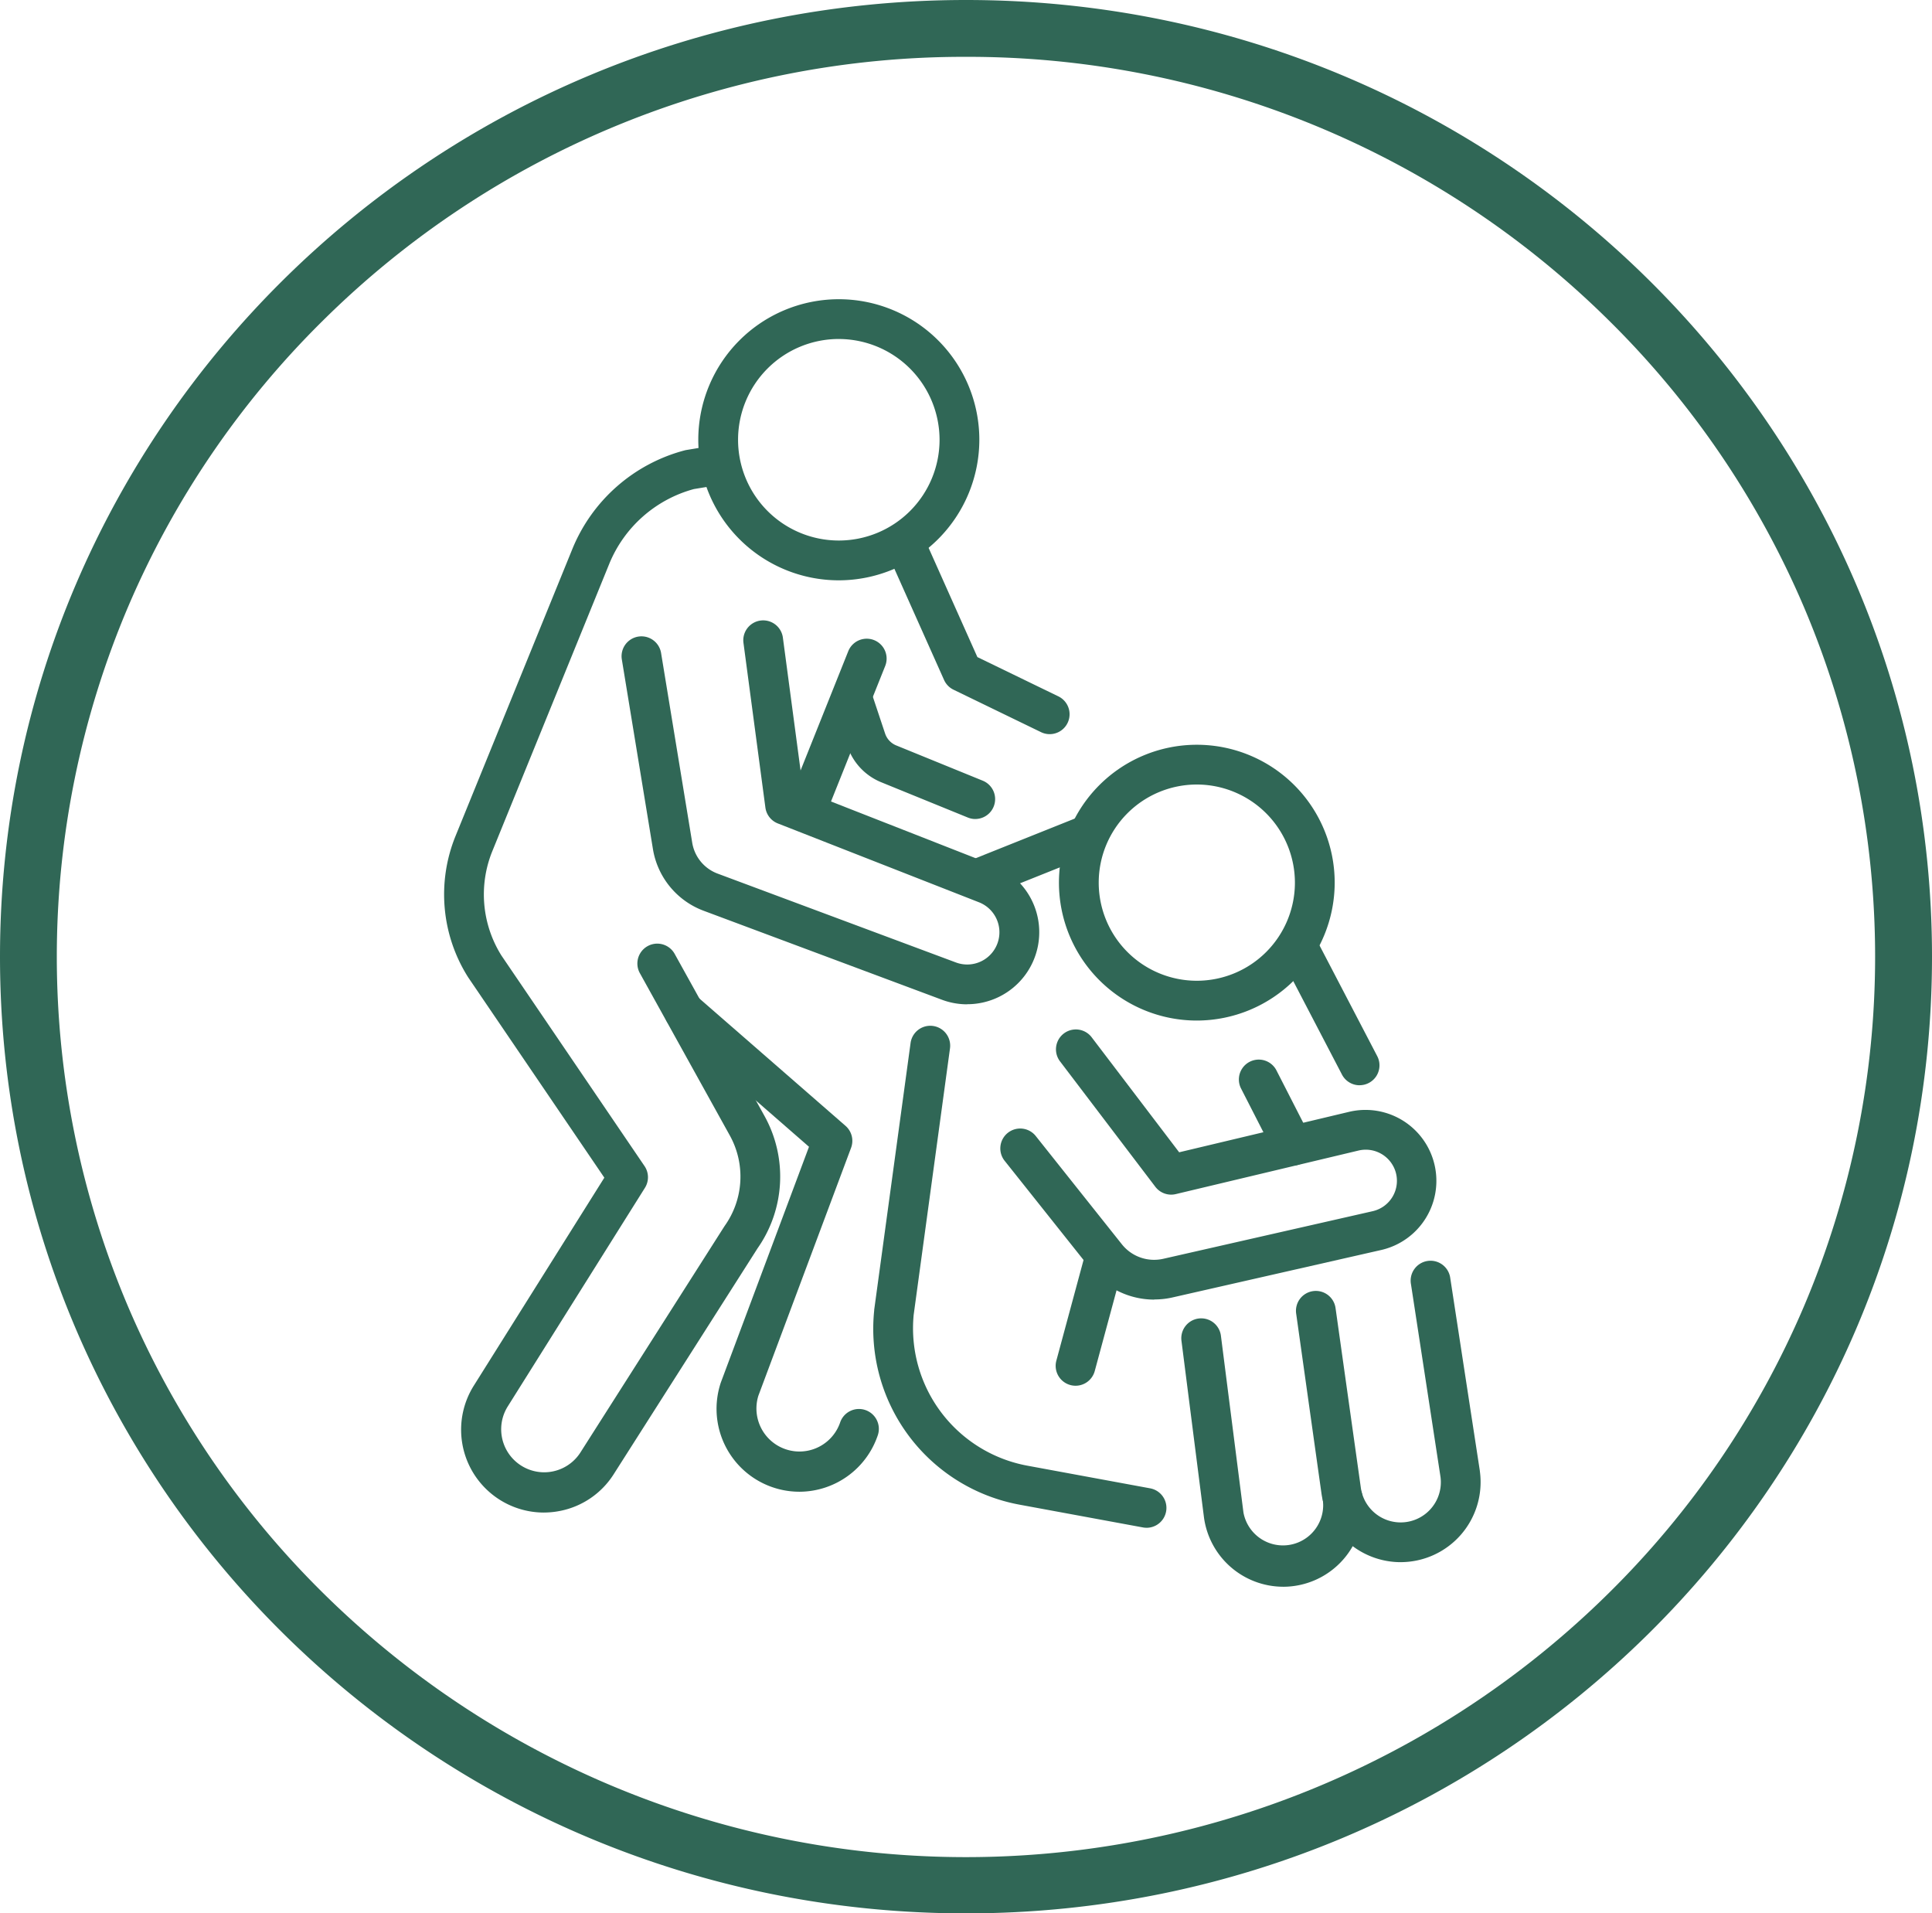 <svg xmlns="http://www.w3.org/2000/svg" xmlns:xlink="http://www.w3.org/1999/xlink" width="102" height="101" viewBox="0 0 102 101">
  <defs>
    <clipPath id="clip-path">
      <rect id="Rectangle_147670" data-name="Rectangle 147670" width="54.722" height="67.963" fill="#306756"/>
    </clipPath>
  </defs>
  <g id="Group_111" data-name="Group 111" transform="translate(-909 -7232.372)">
    <g id="Group_88" data-name="Group 88" transform="translate(0 497.372)">
      <g id="Group_80" data-name="Group 80" transform="translate(404)">
        <path id="Ellipse_12" data-name="Ellipse 12" d="M51,3A48.094,48.094,0,0,0,17.048,16.923a47.321,47.321,0,0,0-10.282,15.1,47.209,47.209,0,0,0,0,36.957,47.321,47.321,0,0,0,10.282,15.1,48.285,48.285,0,0,0,67.9,0,47.321,47.321,0,0,0,10.282-15.1,47.209,47.209,0,0,0,0-36.957,47.321,47.321,0,0,0-10.282-15.1A48.094,48.094,0,0,0,51,3m0-3c28.167,0,51,22.61,51,50.5S79.167,101,51,101,0,78.39,0,50.5,22.833,0,51,0Z" transform="translate(505 6735)" fill="#306756"/>
      </g>
    </g>
    <g id="Group_93" data-name="Group 93" transform="translate(933.447 7248.167)">
      <g id="Group_92" data-name="Group 92" transform="translate(-1)" clip-path="url(#clip-path)">
        <path id="Path_106" data-name="Path 106" d="M103.3,14.838a7.419,7.419,0,1,1,7.419-7.419,7.428,7.428,0,0,1-7.419,7.419m0-12.739a5.319,5.319,0,1,0,5.319,5.319A5.326,5.326,0,0,0,103.3,2.1" transform="translate(-82.462)" fill="#306756"/>
        <path id="Path_107" data-name="Path 107" d="M239.163,182.558a7.279,7.279,0,1,1,7.279-7.279,7.287,7.287,0,0,1-7.279,7.279m0-12.459a5.179,5.179,0,1,0,5.179,5.179,5.185,5.185,0,0,0-5.179-5.179" transform="translate(-199.424 -144.482)" fill="#306756"/>
        <path id="Path_108" data-name="Path 108" d="M176.278,300.493a1.049,1.049,0,0,1-.191-.017l-6.506-1.2a9.44,9.44,0,0,1-7.685-10.251c0-.012,0-.023,0-.034l1.921-14.088a1.05,1.05,0,0,1,2.081.284l-1.918,14.07a7.378,7.378,0,0,0,5.977,7.954l6.506,1.2a1.05,1.05,0,0,1-.188,2.083" transform="translate(-139.19 -235.643)" fill="#306756"/>
        <path id="Path_109" data-name="Path 109" d="M194.933,199.338a1.05,1.05,0,0,1-.39-2.025l5.6-2.24a1.05,1.05,0,1,1,.78,1.949l-5.6,2.24a1.044,1.044,0,0,1-.39.075" transform="translate(-166.742 -167.701)" fill="#306756"/>
        <path id="Path_110" data-name="Path 110" d="M217.987,289.5a4.29,4.29,0,0,1-3.347-1.608l-4.535-5.7a1.05,1.05,0,1,1,1.643-1.307l4.535,5.7a2.176,2.176,0,0,0,2.173.763l11.065-2.515a1.644,1.644,0,0,0,1.208-2.083,1.647,1.647,0,0,0-1.953-1.119l-9.651,2.3a1.05,1.05,0,0,1-1.079-.386L213,276.906a1.05,1.05,0,0,1,1.671-1.271l4.633,6.089,8.986-2.139a3.743,3.743,0,1,1,1.7,7.292l-11.065,2.515a4.231,4.231,0,0,1-.934.1" transform="translate(-180.497 -236.694)" fill="#306756"/>
        <path id="Path_111" data-name="Path 111" d="M318.677,244.856a1.05,1.05,0,0,1-.932-.565L314.466,238a1.05,1.05,0,0,1,1.862-.971l3.279,6.29a1.05,1.05,0,0,1-.93,1.535" transform="translate(-270.343 -203.364)" fill="#306756"/>
        <path id="Path_112" data-name="Path 112" d="M283.41,398.551a4.228,4.228,0,0,1-4.18-3.65l-1.188-9.32a1.05,1.05,0,1,1,2.083-.265l1.187,9.31a2.122,2.122,0,0,0,4.2-.584,1.05,1.05,0,1,1,2.08-.284,4.225,4.225,0,0,1-4.186,4.794" transform="translate(-239.112 -330.588)" fill="#306756"/>
        <path id="Path_113" data-name="Path 113" d="M326.814,378.652a4.228,4.228,0,0,1-4.18-3.65l-1.33-9.45a1.05,1.05,0,1,1,2.079-.293l1.331,9.454a2.122,2.122,0,0,0,4.207-.563l-1.559-10.172a1.05,1.05,0,1,1,2.075-.318L331,373.84c0,.006,0,.011,0,.017a4.225,4.225,0,0,1-4.186,4.794" transform="translate(-276.317 -311.986)" fill="#306756"/>
        <path id="Path_114" data-name="Path 114" d="M231.7,364.024a1.051,1.051,0,0,1-1.014-1.324l1.442-5.335a1.05,1.05,0,0,1,2.027.548l-1.442,5.335a1.05,1.05,0,0,1-1.013.776" transform="translate(-198.363 -306.671)" fill="#306756"/>
        <path id="Path_115" data-name="Path 115" d="M302.513,292.168a1.05,1.05,0,0,1-.936-.572l-1.8-3.519a1.05,1.05,0,0,1,1.869-.956l1.8,3.519a1.05,1.05,0,0,1-.934,1.528" transform="translate(-257.714 -246.436)" fill="#306756"/>
        <path id="Path_116" data-name="Path 116" d="M85.135,141.211a3.8,3.8,0,0,1-1.335-.242l-12.588-4.7a4.2,4.2,0,0,1-2.669-3.263L66.9,122.99a1.05,1.05,0,0,1,2.072-.34l1.646,10.025a2.1,2.1,0,0,0,1.333,1.633L84.536,139a1.7,1.7,0,0,0,2.243-1.15,1.7,1.7,0,0,0-1.016-2.023L75.14,131.664a1.05,1.05,0,0,1-.658-.839l-1.161-8.718a1.05,1.05,0,0,1,2.081-.277l1.079,8.1,10.051,3.94a3.8,3.8,0,0,1-1.4,7.336" transform="translate(-57.52 -103.992)" fill="#306756"/>
        <path id="Path_117" data-name="Path 117" d="M175.491,96.918a1.045,1.045,0,0,1-.457-.106l-4.619-2.24a1.05,1.05,0,0,1-.5-.516l-2.94-6.579a1.05,1.05,0,1,1,1.917-.857l2.783,6.23,4.275,2.073a1.05,1.05,0,0,1-.459,1.995" transform="translate(-143.521 -73.96)" fill="#306756"/>
        <path id="Path_118" data-name="Path 118" d="M130.932,137.8a1.051,1.051,0,0,1-.974-1.44l3.08-7.7a1.05,1.05,0,0,1,1.95.78l-3.08,7.7a1.05,1.05,0,0,1-.975.66" transform="translate(-111.701 -110.08)" fill="#306756"/>
        <path id="Path_119" data-name="Path 119" d="M154.371,151.278a1.047,1.047,0,0,1-.4-.078l-4.6-1.874-.014-.006a3.129,3.129,0,0,1-1.746-1.89l-.683-2.05a1.05,1.05,0,0,1,1.992-.664l.683,2.05a1.028,1.028,0,0,0,.568.619l4.588,1.87a1.05,1.05,0,0,1-.4,2.022" transform="translate(-126.321 -123.84)" fill="#306756"/>
        <path id="Path_120" data-name="Path 120" d="M5.257,111.347a4.373,4.373,0,0,1-3.673-6.725L8.459,93.67,1.279,83.108l-.019-.029A8.176,8.176,0,0,1,.6,75.643L6.773,60.478a8.84,8.84,0,0,1,5.928-5.2c.031-.008.063-.015.094-.02l1.506-.249a1.05,1.05,0,0,1,.342,2.072l-1.457.24A6.731,6.731,0,0,0,8.718,61.27L2.545,76.435a6.072,6.072,0,0,0,.481,5.509l7.555,11.114a1.05,1.05,0,0,1,.021,1.148l-7.243,11.54a2.271,2.271,0,0,0,3.815,2.464l7.615-11.959.031-.046a4.481,4.481,0,0,0,.27-4.751l-4.755-8.579a1.05,1.05,0,0,1,1.837-1.018l4.755,8.579a6.592,6.592,0,0,1-.38,6.964L8.94,109.344a4.342,4.342,0,0,1-2.8,1.913,4.42,4.42,0,0,1-.881.089" transform="translate(0 -47.3)" fill="#306756"/>
        <path id="Path_121" data-name="Path 121" d="M90.036,287.411a4.377,4.377,0,0,1-4.15-5.753l.013-.036,4.646-12.42-7.3-6.361a1.05,1.05,0,0,1,1.379-1.583l7.849,6.839a1.05,1.05,0,0,1,.294,1.159l-4.893,13.082a2.271,2.271,0,0,0,4.31,1.431,1.05,1.05,0,1,1,1.988.676,4.38,4.38,0,0,1-4.134,2.966" transform="translate(-71.281 -224.463)" fill="#306756"/>
      </g>
    </g>
  </g>
</svg>
